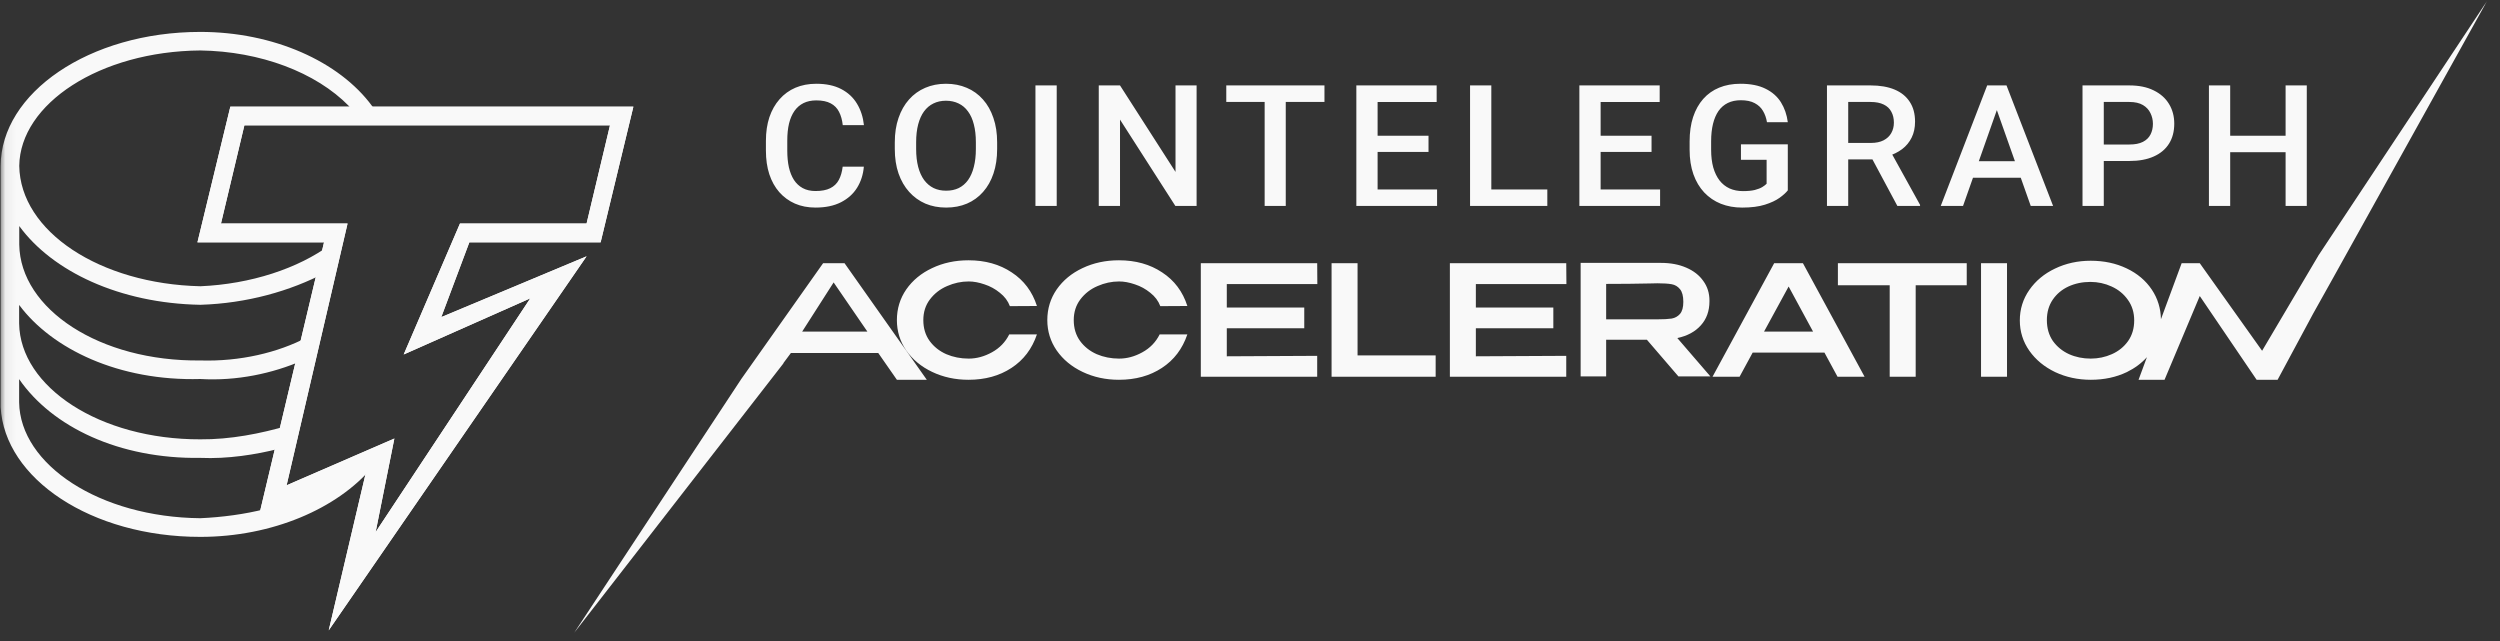 <svg width="234" height="60" viewBox="0 0 234 60" fill="none" xmlns="http://www.w3.org/2000/svg">
<rect x="0" y="0" width="234" height="60" fill="#333333" stroke="none"/>
<mask id="mask0_2813_245" style="mask-type:luminance" maskUnits="userSpaceOnUse" x="0" y="0" width="234" height="60">
<path d="M233.939 0H0.061V60H233.939V0Z" fill="white"/>
</mask>
<g mask="url(#mask0_2813_245)">
<path d="M78.874 15.602H80.856C80.793 16.341 80.581 17 80.221 17.578C79.862 18.151 79.358 18.603 78.708 18.934C78.058 19.264 77.266 19.429 76.337 19.429C75.622 19.429 74.98 19.306 74.41 19.058C73.849 18.812 73.348 18.447 72.943 17.988C72.535 17.524 72.224 16.963 72.007 16.308C71.796 15.652 71.69 14.918 71.69 14.107V13.17C71.69 12.359 71.798 11.626 72.015 10.97C72.238 10.314 72.555 9.753 72.966 9.289C73.373 8.823 73.88 8.455 74.449 8.212C75.031 7.964 75.683 7.84 76.407 7.84C77.328 7.84 78.104 8.005 78.738 8.336C79.373 8.667 79.865 9.123 80.214 9.707C80.568 10.291 80.784 10.96 80.864 11.713H78.882C78.829 11.228 78.713 10.812 78.533 10.466C78.365 10.127 78.092 9.85 77.756 9.676C77.412 9.49 76.963 9.397 76.407 9.397C75.954 9.397 75.556 9.48 75.218 9.645C74.88 9.811 74.597 10.053 74.369 10.373C74.143 10.693 73.97 11.088 73.854 11.559C73.744 12.023 73.689 12.555 73.689 13.154V14.107C73.689 14.675 73.739 15.192 73.839 15.657C73.945 16.116 74.103 16.511 74.314 16.842C74.531 17.172 74.805 17.428 75.138 17.609C75.472 17.79 75.871 17.88 76.337 17.88C76.902 17.88 77.36 17.792 77.709 17.617C78.062 17.441 78.329 17.186 78.509 16.85C78.694 16.509 78.816 16.093 78.874 15.602ZM93.332 13.325V13.945C93.332 14.797 93.218 15.561 92.99 16.238C92.764 16.915 92.438 17.49 92.016 17.965C91.602 18.438 91.086 18.811 90.508 19.058C89.922 19.306 89.271 19.429 88.558 19.429C87.85 19.429 87.202 19.306 86.615 19.058C86.038 18.807 85.521 18.434 85.101 17.965C84.672 17.49 84.339 16.914 84.102 16.237C83.869 15.561 83.753 14.797 83.753 13.945V13.325C83.753 12.473 83.869 11.711 84.102 11.04C84.334 10.363 84.662 9.787 85.085 9.312C85.502 8.84 86.019 8.467 86.6 8.22C87.186 7.967 87.834 7.84 88.542 7.84C89.255 7.84 89.906 7.967 90.492 8.22C91.074 8.464 91.592 8.838 92.007 9.312C92.431 9.787 92.755 10.363 92.983 11.04C93.216 11.711 93.332 12.473 93.332 13.325ZM91.341 13.945V13.31C91.341 12.68 91.277 12.125 91.151 11.644C91.03 11.159 90.847 10.753 90.604 10.428C90.366 10.097 90.072 9.849 89.723 9.684C89.374 9.514 88.981 9.428 88.542 9.428C88.103 9.428 87.713 9.514 87.369 9.684C87.026 9.849 86.732 10.097 86.488 10.428C86.251 10.753 86.068 11.159 85.941 11.644C85.815 12.125 85.751 12.68 85.751 13.31V13.945C85.751 14.575 85.815 15.133 85.941 15.618C86.068 16.104 86.253 16.514 86.497 16.85C86.745 17.181 87.04 17.431 87.385 17.602C87.729 17.767 88.119 17.849 88.558 17.849C89.002 17.849 89.396 17.767 89.739 17.602C90.083 17.431 90.374 17.18 90.612 16.85C90.85 16.514 91.03 16.104 91.151 15.618C91.277 15.133 91.341 14.575 91.341 13.945ZM98.908 7.995V19.274H96.918V7.995L98.908 7.995ZM112.002 7.995V19.274H110.012L104.833 11.195V19.274H102.844V7.995H104.833L110.028 16.091V7.995H112.002ZM120.347 7.995V19.274H118.371V7.995L120.347 7.995ZM123.97 7.995V9.544H114.78V7.995H123.97ZM134.51 17.733V19.274H128.382V17.733H134.51ZM128.944 7.995V19.275H126.954V7.995H128.944ZM133.709 12.706V14.224H128.382V12.706H133.709ZM134.471 7.995V9.545H128.382V7.995H134.471ZM144.829 17.733V19.274H139.032V17.733H144.829ZM139.588 7.995V19.275H137.597V7.995H139.588ZM155.385 17.733V19.274H149.257V17.733H155.385ZM149.819 7.995V19.275H147.829V7.995H149.819ZM154.584 12.706V14.224H149.257V12.706H154.584ZM155.346 7.995V9.545H149.257V7.995H155.346ZM167.338 13.511V17.818C167.173 18.03 166.918 18.262 166.569 18.515C166.224 18.763 165.768 18.977 165.197 19.158C164.625 19.339 163.915 19.43 163.064 19.43C162.339 19.43 161.677 19.311 161.073 19.073C160.482 18.837 159.948 18.475 159.512 18.012C159.078 17.547 158.742 16.982 158.504 16.315C158.267 15.644 158.148 14.88 158.148 14.022V13.239C158.148 12.387 158.255 11.628 158.472 10.962C158.695 10.291 159.012 9.722 159.424 9.258C159.833 8.796 160.343 8.435 160.915 8.204C161.502 7.961 162.165 7.84 162.905 7.84C163.851 7.84 164.634 7.995 165.252 8.305C165.875 8.609 166.357 9.033 166.696 9.575C167.034 10.118 167.248 10.737 167.338 11.435H165.387C165.323 11.042 165.2 10.691 165.015 10.381C164.835 10.071 164.575 9.829 164.237 9.653C163.904 9.472 163.471 9.382 162.937 9.382C162.478 9.382 162.072 9.467 161.723 9.637C161.375 9.808 161.084 10.058 160.851 10.389C160.624 10.72 160.452 11.122 160.336 11.597C160.22 12.072 160.162 12.615 160.162 13.224V14.022C160.162 14.642 160.228 15.192 160.36 15.672C160.498 16.152 160.693 16.558 160.947 16.888C161.195 17.211 161.52 17.469 161.89 17.64C162.261 17.805 162.678 17.888 163.142 17.888C163.598 17.888 163.97 17.852 164.26 17.779C164.552 17.702 164.782 17.611 164.951 17.508C165.125 17.4 165.26 17.297 165.355 17.198V14.959H162.953V13.511H167.338ZM171.004 7.995H175.087C175.965 7.995 176.712 8.124 177.331 8.382C177.95 8.641 178.423 9.023 178.75 9.529C179.083 10.03 179.249 10.65 179.249 11.388C179.249 11.951 179.144 12.447 178.932 12.876C178.723 13.302 178.417 13.674 178.037 13.96C177.651 14.249 177.191 14.474 176.657 14.634L176.055 14.921H172.384L172.368 13.379H175.119C175.594 13.379 175.991 13.296 176.308 13.131C176.625 12.966 176.863 12.742 177.022 12.457C177.186 12.168 177.268 11.843 177.268 11.481C177.268 11.088 177.189 10.748 177.029 10.459C176.876 10.164 176.639 9.94 176.317 9.785C175.993 9.624 175.584 9.544 175.087 9.544H172.993V19.275H171.004V7.995ZM177.593 19.274L174.88 14.208L176.967 14.2L179.717 19.174V19.274H177.593ZM187.19 9.498L183.741 19.274H181.655L186 7.995H187.332L187.19 9.498ZM190.076 19.274L186.62 9.498L186.468 7.995H187.809L192.169 19.274H190.076ZM189.91 15.091V16.633H183.629V15.091H189.91ZM199.308 15.068H196.303V13.526H199.308C199.832 13.526 200.254 13.444 200.578 13.278C200.9 13.113 201.135 12.886 201.283 12.597C201.436 12.302 201.513 11.967 201.513 11.589C201.513 11.233 201.436 10.9 201.283 10.59C201.135 10.275 200.9 10.022 200.578 9.831C200.254 9.64 199.832 9.544 199.308 9.544H196.914V19.274H194.923V7.995H199.308C200.202 7.995 200.961 8.15 201.584 8.46C202.213 8.765 202.691 9.188 203.019 9.731C203.347 10.268 203.511 10.882 203.511 11.574C203.511 12.303 203.347 12.928 203.019 13.449C202.691 13.971 202.213 14.371 201.584 14.65C200.961 14.929 200.202 15.068 199.308 15.068ZM214.385 12.705V14.247H208.255V12.705H214.385ZM208.746 7.995V19.274H206.756V7.995L208.746 7.995ZM215.915 7.995V19.274H213.932V7.995L215.915 7.995ZM34.833 43.743L24.837 48.079V47.642C22.905 48.135 20.771 48.415 18.75 48.505C9.349 48.415 1.881 43.508 1.791 37.66V35.486C4.879 39.968 11.169 42.97 18.75 42.858C21.31 42.97 23.939 42.556 26.14 41.995L27.005 39.822C24.388 40.595 21.535 41.144 18.75 41.122C9.349 41.144 1.881 36.226 1.791 30.277V28.541C4.879 32.686 11.158 35.688 18.75 35.475C22.164 35.677 25.5 34.96 28.319 33.739L28.756 31.565C26.016 33.011 22.456 33.851 18.761 33.739C9.361 33.851 1.892 28.944 1.802 22.894V21.158C4.891 25.393 11.18 28.395 18.761 28.529C23.074 28.395 27.15 27.263 30.497 25.493L30.936 22.894C27.903 25.135 23.467 26.591 18.761 26.793C9.361 26.58 1.892 21.673 1.802 15.523C1.881 9.708 9.35 4.801 18.75 4.723C24.355 4.801 29.566 6.762 32.665 9.932L32.969 10.436H35.159L34.833 9.932C31.756 5.743 25.59 2.987 18.75 2.987C8.35 2.987 0.061 8.711 0.061 15.556V38.108C0.421 44.796 8.529 50.252 18.75 50.252C25.5 50.252 31.576 47.597 34.833 43.743Z" fill="#F9F9F9"/>
<path d="M36.911 41.053L35.159 49.802L49.636 27.922L37.787 33.177L43.055 20.92H54.904L57.094 11.734H22.873L20.683 20.921H32.531L26.826 45.422L36.922 41.041L36.911 41.053ZM30.768 59L34.272 44.122L24.186 48.502L30.33 22.68H18.481L21.559 9.987H59.284L56.218 22.68H43.931L41.303 29.681L54.904 23.99L30.768 59Z" fill="#F9F9F9"/>
<path d="M36.911 41.053L35.159 49.802L49.636 27.922L37.787 33.177L43.055 20.92H54.904L57.094 11.734H22.873L20.683 20.921H32.531L26.826 45.422L36.922 41.041L36.911 41.053ZM30.768 59L34.272 44.122L24.186 48.502L30.33 22.68H18.481L21.559 9.987H59.284L56.218 22.68H43.931L41.303 29.681L54.904 23.99L30.768 59Z" fill="#F9F9F9"/>
<path fill-rule="evenodd" clip-rule="evenodd" d="M232.782 0.102L216.982 23.946L216.981 23.955L211.733 32.833L205.898 24.635H204.203L202.264 29.88C202.244 28.862 201.963 27.941 201.416 27.119C200.849 26.267 200.063 25.602 199.056 25.123C198.058 24.645 196.936 24.406 195.689 24.406C194.48 24.406 193.368 24.65 192.35 25.138C191.344 25.616 190.542 26.282 189.948 27.133C189.353 27.985 189.055 28.938 189.055 29.991C189.055 31.034 189.353 31.981 189.948 32.833C190.542 33.675 191.349 34.341 192.365 34.829C193.381 35.307 194.494 35.547 195.703 35.547C196.951 35.547 198.072 35.307 199.07 34.829C199.818 34.463 200.445 33.997 200.951 33.432L200.169 35.547H202.601L205.898 27.707L211.221 35.547H213.183L216.513 29.351L218.298 26.159L232.782 0.102ZM83.949 29.962C83.949 28.899 84.24 27.942 84.826 27.09C85.421 26.238 86.226 25.573 87.244 25.095C88.27 24.607 89.406 24.363 90.654 24.363C92.216 24.363 93.565 24.741 94.697 25.497C95.838 26.243 96.625 27.291 97.057 28.641L94.525 28.655C94.342 28.167 94.03 27.751 93.589 27.406C93.163 27.055 92.674 26.788 92.15 26.617C91.623 26.435 91.128 26.344 90.668 26.344C89.977 26.344 89.306 26.487 88.653 26.774C88.002 27.052 87.464 27.468 87.042 28.023C86.629 28.569 86.423 29.215 86.423 29.962C86.423 30.718 86.619 31.369 87.014 31.914C87.407 32.45 87.925 32.862 88.567 33.149C89.219 33.427 89.919 33.565 90.668 33.565C91.406 33.565 92.131 33.369 92.841 32.977C93.56 32.584 94.102 32.025 94.467 31.297H97.057C96.597 32.656 95.801 33.704 94.668 34.441C93.546 35.178 92.208 35.547 90.654 35.547C89.416 35.547 88.285 35.302 87.257 34.814C86.231 34.326 85.421 33.656 84.826 32.804C84.24 31.952 83.949 31.005 83.949 29.962ZM86.748 35.547H83.949L82.203 33.039H74.03L73.314 34.002L73.1 34.085L73.347 33.989L53.748 59.223L69.339 35.544L69.333 35.547L77.043 24.635H79.048L86.748 35.547ZM78.028 26.435L75.082 31.039H81.188L78.028 26.435ZM98.906 27.09C98.321 27.942 98.028 28.899 98.028 29.962C98.028 31.005 98.321 31.952 98.906 32.804C99.501 33.656 100.312 34.326 101.338 34.814C102.364 35.302 103.496 35.547 104.733 35.547C106.287 35.547 107.625 35.178 108.748 34.441C109.88 33.704 110.677 32.656 111.137 31.297H108.546C108.183 32.025 107.64 32.584 106.92 32.977C106.211 33.369 105.486 33.565 104.748 33.565C104 33.565 103.299 33.427 102.647 33.149C102.004 32.862 101.486 32.45 101.093 31.914C100.7 31.369 100.503 30.718 100.503 29.962C100.503 29.215 100.71 28.569 101.122 28.023C101.543 27.468 102.081 27.052 102.734 26.774C103.386 26.488 104.057 26.344 104.748 26.344C105.208 26.344 105.703 26.435 106.23 26.617C106.755 26.788 107.243 27.055 107.67 27.406C108.11 27.751 108.421 28.167 108.604 28.655L111.137 28.641C110.705 27.291 109.919 26.243 108.776 25.497C107.645 24.741 106.297 24.363 104.733 24.363C103.487 24.363 102.35 24.607 101.323 25.095C100.307 25.573 99.501 26.238 98.906 27.09ZM122.079 30.723H114.828V33.35L123.289 33.307V35.26H112.396V24.635H123.289L123.303 26.588H114.828V28.785H122.079V30.723ZM127.067 33.264V24.635H124.635V35.26H134.377V33.264H127.067ZM145.392 30.723H138.14V33.35L146.601 33.307V35.26H135.708V24.635H146.601L146.616 26.588H138.14V28.785H145.392V30.723ZM154.149 31.799L157.1 35.231H160.092L156.998 31.642C157.938 31.441 158.672 31.043 159.2 30.45C159.737 29.856 160.005 29.105 160.005 28.196V28.138C160.005 27.44 159.814 26.827 159.43 26.301C159.056 25.765 158.524 25.348 157.833 25.052C157.152 24.755 156.365 24.607 155.474 24.607H147.948V35.231H150.336V31.799H154.149ZM157.243 27.062C157.454 27.311 157.559 27.707 157.559 28.253C157.559 28.77 157.454 29.148 157.243 29.388C157.041 29.617 156.783 29.761 156.467 29.818C156.15 29.866 155.704 29.89 155.128 29.89H150.336V26.574C151.794 26.574 153.17 26.56 154.466 26.531C154.686 26.52 154.907 26.515 155.128 26.516C155.704 26.516 156.15 26.545 156.467 26.603C156.773 26.654 157.05 26.818 157.243 27.062ZM174.524 35.26H171.992L170.769 33.005H164.049L162.825 35.26H160.293L166.063 24.635H168.754L174.524 35.26ZM167.416 26.817L165.114 31.039H169.703L167.416 26.817ZM184.086 24.635V26.703H179.308V35.26H176.876V26.703H172.027V24.635H184.086ZM187.856 35.26H185.425V24.635H187.856V35.26ZM197.674 33.149C197.051 33.427 196.389 33.565 195.689 33.565C194.96 33.565 194.284 33.427 193.661 33.149C193.036 32.862 192.533 32.45 192.149 31.914C191.775 31.369 191.587 30.718 191.587 29.962C191.587 29.225 191.77 28.588 192.135 28.052C192.5 27.516 192.988 27.105 193.603 26.817C194.226 26.531 194.912 26.387 195.66 26.387C196.361 26.387 197.022 26.531 197.646 26.817C198.279 27.105 198.787 27.521 199.171 28.067C199.564 28.612 199.761 29.253 199.761 29.991C199.761 30.737 199.569 31.383 199.185 31.929C198.802 32.464 198.298 32.871 197.674 33.149Z" fill="#F9F9F9"/>
</g>
</svg>
